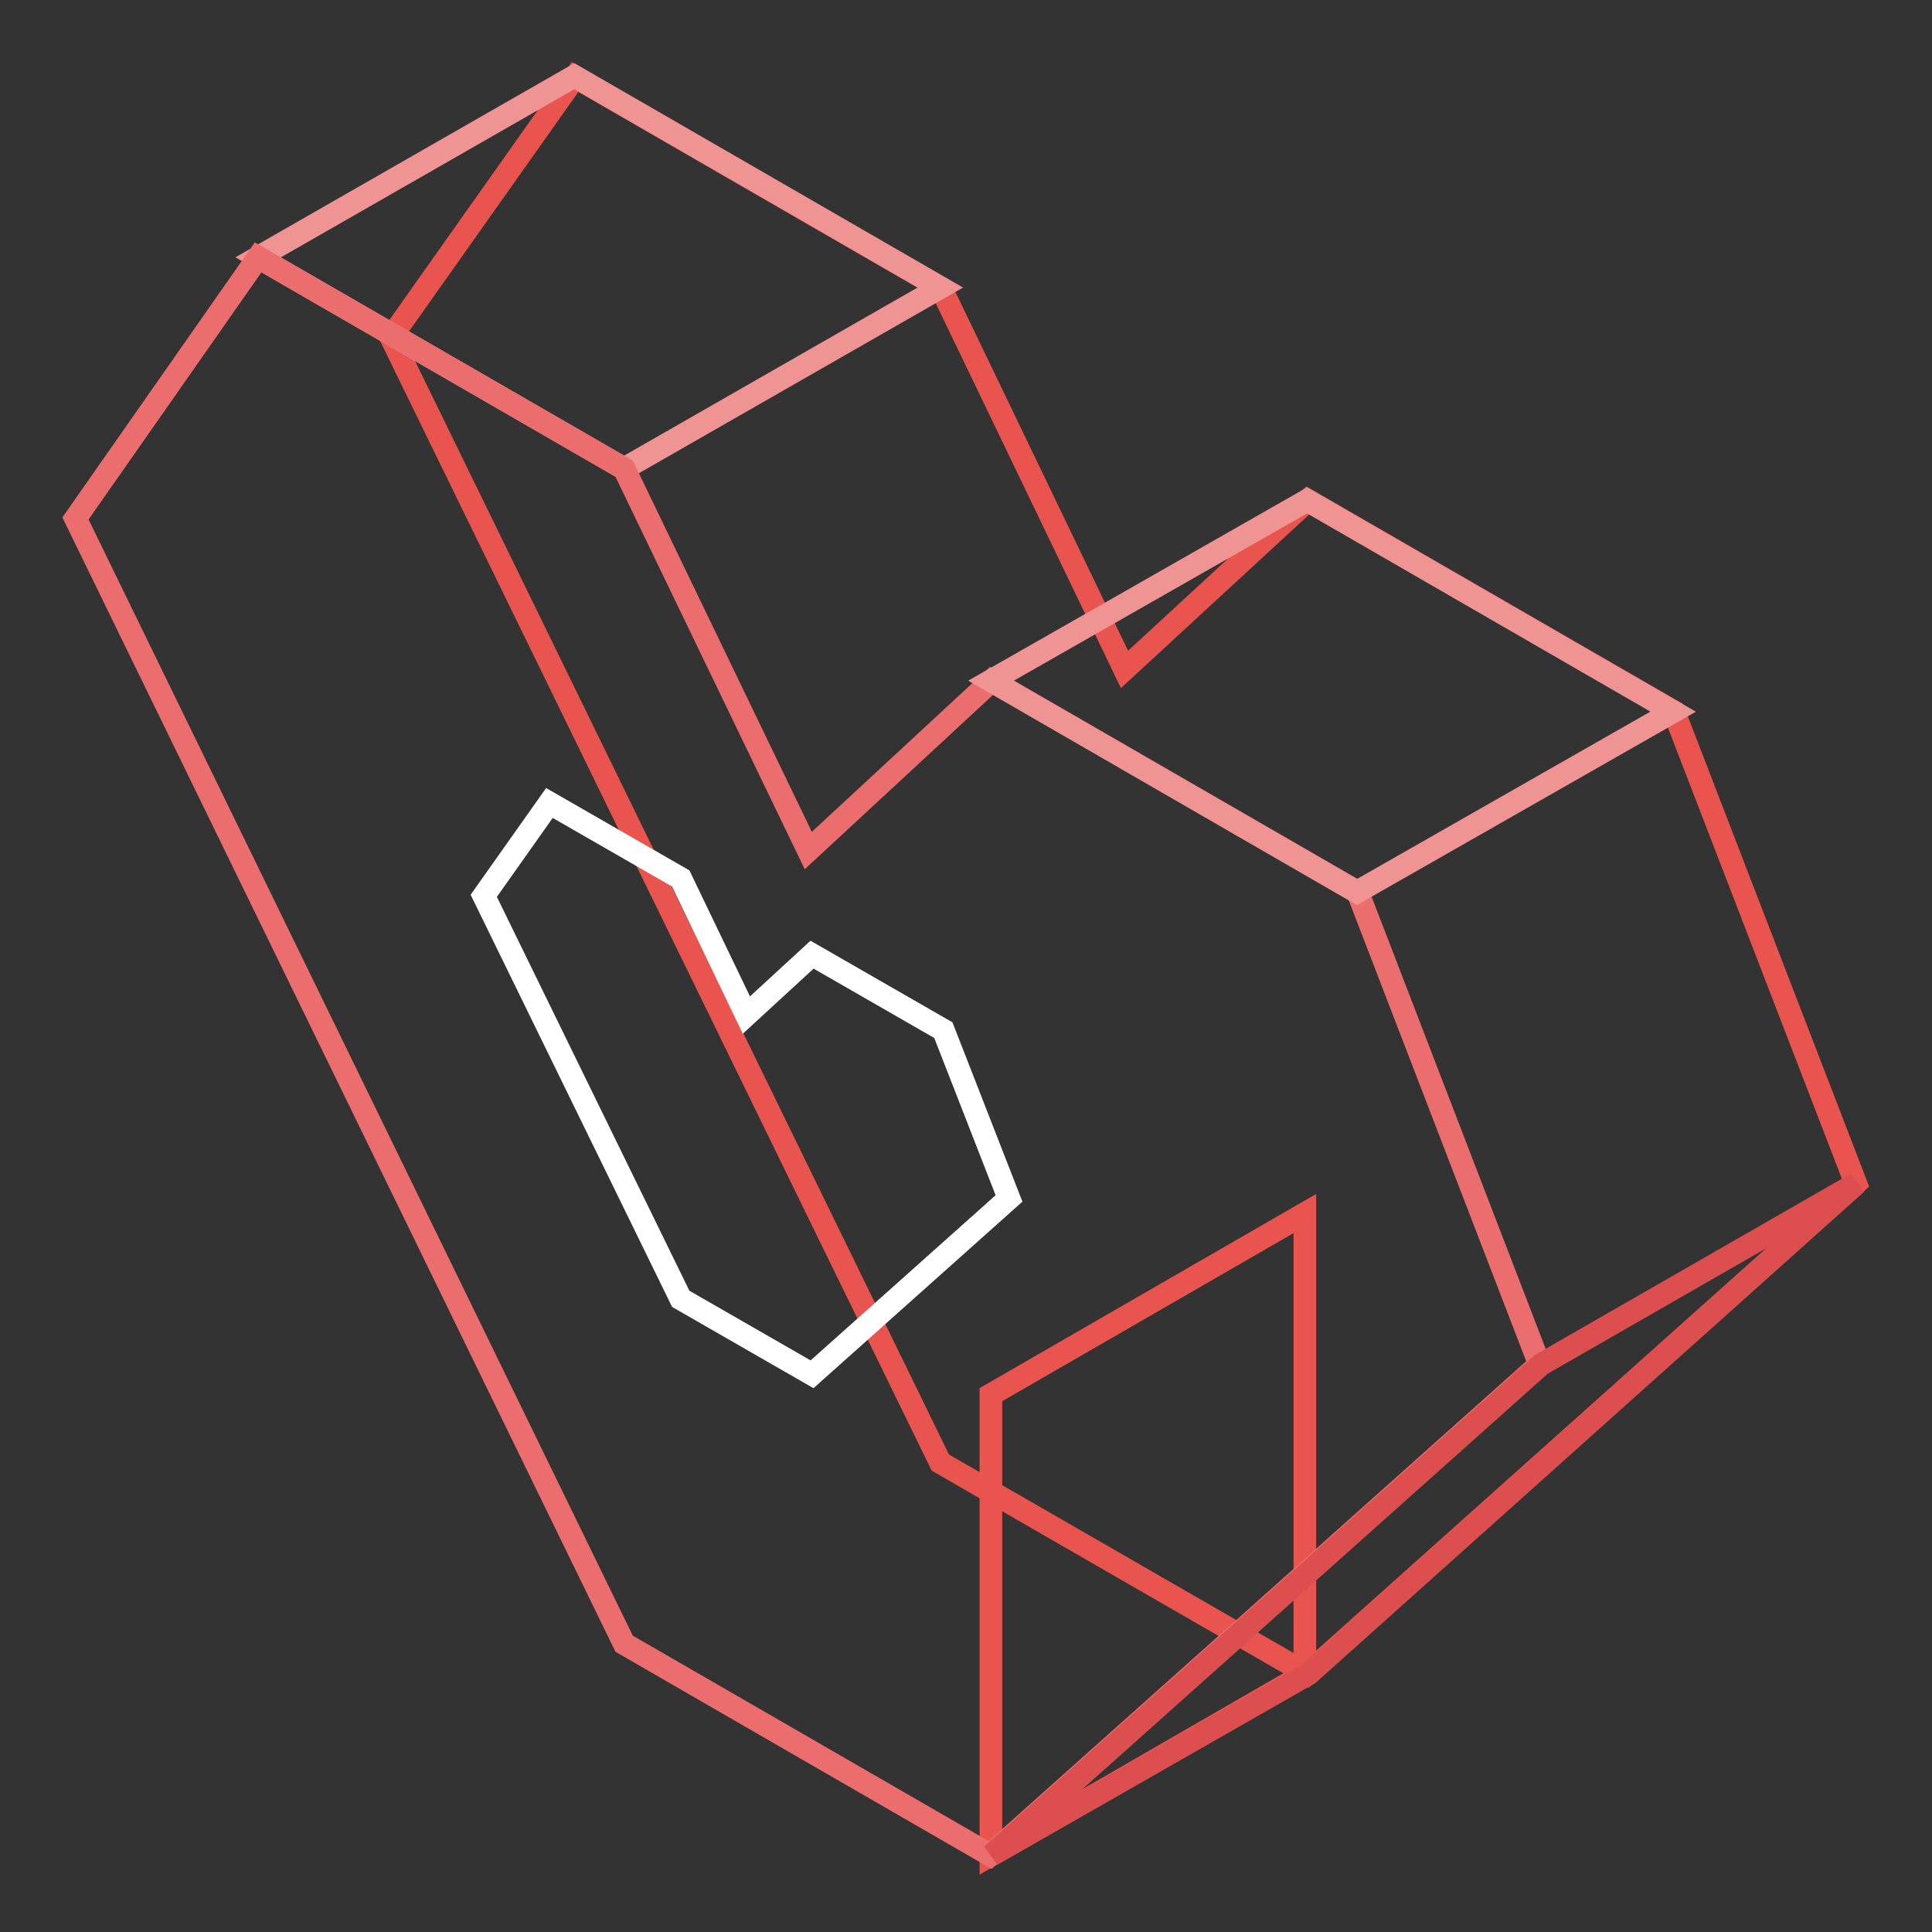 <?xml version="1.0" encoding="utf-8"?>
<!-- Svg Vector Icons : http://www.onlinewebfonts.com/icon -->
<!DOCTYPE svg PUBLIC "-//W3C//DTD SVG 1.1//EN" "http://www.w3.org/Graphics/SVG/1.1/DTD/svg11.dtd">
<svg version="1.1" xmlns="http://www.w3.org/2000/svg" xmlns:xlink="http://www.w3.org/1999/xlink" x="0px" y="0px" viewBox="0 0 256 256" enable-background="new 0 0 256 256" xml:space="preserve">
<rect x="0" y="0" width="256" height="256" fill="#333333" stroke="none"/>
<g> <path stroke-width="3" fill-opacity="0" stroke="#ea544f"  d="M172.9,221.8l-41.6,24v-61l41.6-24V221.8z"/> <path stroke-width="3" fill-opacity="0" stroke="#ea544f"  d="M221.8,94.3l-48.5-28l-24.3,22.4l-24.3-50.5l-48.5-28L51.8,44.7l72.8,149.1l48.6,28l72.7-65L221.8,94.3z"/> <path stroke-width="3" fill-opacity="0" stroke="#f09393"  d="M34.2,34.1l41.9-24l48.5,28L82.7,62.1L34.2,34.1z"/> <path stroke-width="3" fill-opacity="0" stroke="#ec6d6e"  d="M179.9,118.2l-48.5-28l-24.3,22.5L82.7,62.1l-48.5-28L10,68.7l72.7,149.1l48.5,28l72.8-65L179.9,118.2z"/> <path stroke-width="3" fill-opacity="0" stroke="#f09393"  d="M131.3,90.2l41.9-23.9l48.5,28l-41.9,23.9L131.3,90.2z"/> <path stroke-width="3" fill-opacity="0" stroke="#dd4f4f"  d="M246,156.8l-41.8,24l-72.8,65l42-24L246,156.8z"/> <path stroke-width="3" fill-opacity="0" stroke="#ffffff"  d="M125,136.5l-17.4-10l-8.7,8l-8.7-18.1l-17.4-10l-8.7,12.3l26.1,53.4l17.4,10l26.1-23.3L125,136.5z"/></g>
</svg>